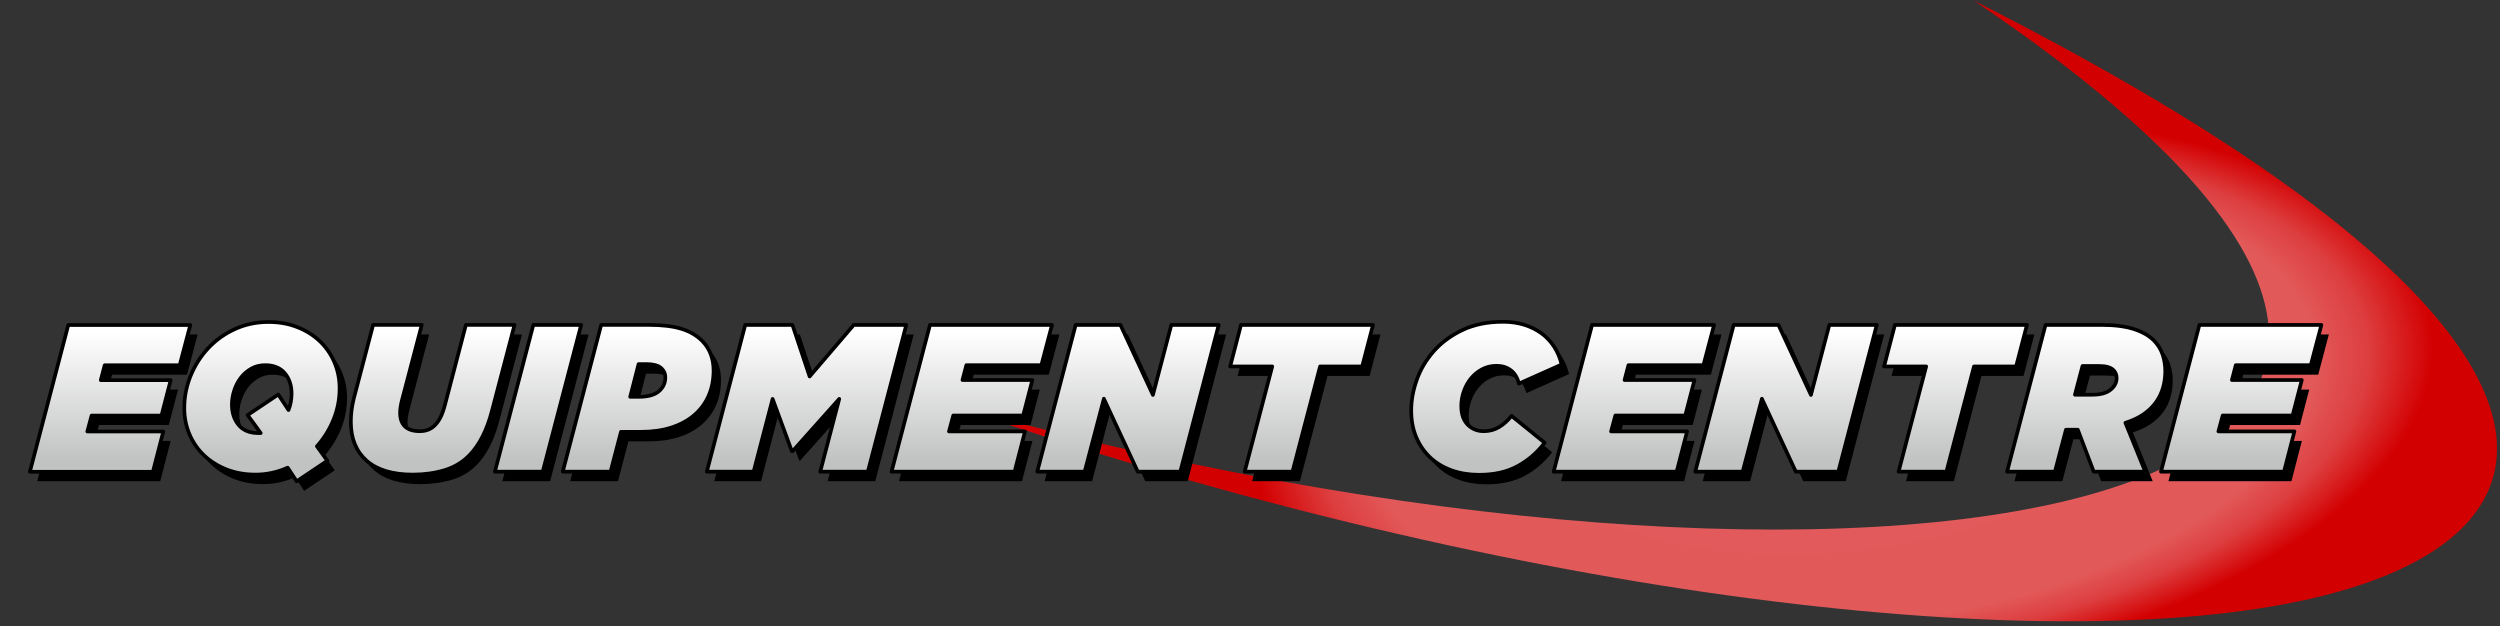 <?xml version="1.0" encoding="UTF-8" standalone="no"?><!DOCTYPE svg PUBLIC "-//W3C//DTD SVG 1.1//EN" "http://www.w3.org/Graphics/SVG/1.1/DTD/svg11.dtd"><svg width="100%" height="100%" viewBox="0 0 427 107" version="1.1" xmlns="http://www.w3.org/2000/svg" xmlns:xlink="http://www.w3.org/1999/xlink" xml:space="preserve" xmlns:serif="http://www.serif.com/" style="fill-rule:evenodd;clip-rule:evenodd;stroke-linejoin:round;stroke-miterlimit:2;"><rect x="0" y="0" width="427" height="107" fill="#333333" stroke="none"/><g><path d="M160.62,68.589c93.784,32.765 187.386,44.363 234.09,33.661c50.126,-11.486 47.944,-48.789 -57.621,-102.171c132.556,89.115 -20.606,113.098 -176.469,68.51Z" style="fill:url(#_Radial1);"/><path d="M12.921,57.124l20.838,0l-1.815,6.875l-12.81,0l-0.663,2.541l11.937,0l-1.571,6.051l-11.937,0l-0.733,2.721l12.984,0l-1.78,6.874l-21.011,0l6.561,-25.062Z" style="fill-rule:nonzero;"/><path d="M45.382,75.599l0.418,0l-2.233,-3.08l5.235,-3.508l1.745,2.649c0.349,-0.883 0.524,-1.814 0.524,-2.792c0,-1.409 -0.384,-2.572 -1.152,-3.491c-0.768,-0.919 -1.885,-1.378 -3.351,-1.378c-0.884,0 -1.675,0.196 -2.373,0.59c-0.698,0.394 -1.292,0.907 -1.78,1.54c-0.489,0.632 -0.867,1.354 -1.135,2.166c-0.267,0.811 -0.401,1.623 -0.401,2.434c0,1.409 0.384,2.572 1.152,3.491c0.768,0.919 1.885,1.379 3.351,1.379Zm5.026,5.907c-0.861,0.382 -1.751,0.674 -2.67,0.877c-0.92,0.203 -1.868,0.304 -2.845,0.304c-1.792,0 -3.432,-0.292 -4.921,-0.877c-1.49,-0.585 -2.769,-1.384 -3.84,-2.399c-1.07,-1.014 -1.902,-2.213 -2.495,-3.598c-0.594,-1.384 -0.89,-2.876 -0.89,-4.475c0,-1.933 0.366,-3.789 1.099,-5.567c0.733,-1.778 1.739,-3.348 3.019,-4.708c1.28,-1.361 2.798,-2.441 4.555,-3.24c1.757,-0.8 3.659,-1.2 5.707,-1.2c1.791,0 3.432,0.293 4.921,0.877c1.489,0.585 2.769,1.385 3.84,2.399c1.07,1.015 1.902,2.214 2.495,3.598c0.593,1.385 0.89,2.876 0.89,4.476c0,1.837 -0.343,3.604 -1.029,5.298c-0.687,1.695 -1.635,3.223 -2.845,4.583l1.78,2.47l-5.236,3.509l-1.535,-2.327Z" style="fill-rule:nonzero;"/><path d="M71.769,82.687c-3.467,0 -6.097,-0.793 -7.889,-2.38c-1.791,-1.588 -2.687,-3.801 -2.687,-6.642c0,-1.336 0.174,-2.685 0.523,-4.046l3.281,-12.495l8.307,0l-3.42,13.033c-0.186,0.763 -0.279,1.42 -0.279,1.969c0,1.05 0.285,1.838 0.855,2.363c0.57,0.525 1.402,0.787 2.495,0.787c1.071,0 1.943,-0.346 2.618,-1.038c0.372,-0.382 0.692,-0.841 0.96,-1.378c0.268,-0.537 0.529,-1.295 0.785,-2.274l3.526,-13.462l8.307,0l-3.875,14.751c-0.861,3.27 -2.14,5.776 -3.839,7.519c-1.164,1.193 -2.577,2.04 -4.241,2.542c-1.664,0.501 -3.473,0.751 -5.427,0.751Z" style="fill-rule:nonzero;"/><path d="M92.362,57.124l8.167,0l-6.562,25.062l-8.167,0l6.562,-25.062Z" style="fill-rule:nonzero;"/><path d="M110.372,69.405c1.559,0 2.705,-0.317 3.438,-0.949c0.733,-0.633 1.099,-1.426 1.099,-2.381c0,-0.573 -0.198,-1.062 -0.593,-1.468c-0.279,-0.286 -0.64,-0.489 -1.082,-0.608c-0.442,-0.12 -0.896,-0.18 -1.361,-0.18l-1.536,0l-1.431,5.586l1.466,0Zm-6.422,-12.281l8.202,0c2.257,0 4.107,0.227 5.55,0.681c1.442,0.453 2.617,1.145 3.525,2.076c0.651,0.669 1.134,1.426 1.448,2.274c0.314,0.847 0.471,1.772 0.471,2.774c0,1.576 -0.279,3.002 -0.837,4.279c-0.559,1.277 -1.367,2.375 -2.426,3.294c-1.059,0.919 -2.356,1.629 -3.892,2.13c-1.535,0.501 -3.269,0.752 -5.2,0.752l-3.456,0l-1.78,6.802l-8.167,0l6.562,-25.062Z" style="fill-rule:nonzero;"/><path d="M128.557,57.124l8.062,0l2.932,8.808l7.539,-8.808l8.97,0l-6.561,25.062l-8.133,0l3.246,-12.423l-7.958,8.915l-0.139,0l-3.281,-8.915l-3.246,12.423l-7.993,0l6.562,-25.062Z" style="fill-rule:nonzero;"/><path d="M160.109,57.124l20.838,0l-1.815,6.875l-12.81,0l-0.663,2.541l11.937,0l-1.571,6.051l-11.937,0l-0.733,2.721l12.984,0l-1.78,6.874l-21.012,0l6.562,-25.062Z" style="fill-rule:nonzero;"/><path d="M184.995,57.124l7.644,0l5.55,11.958l3.141,-11.958l8.098,0l-6.562,25.062l-7.26,0l-5.794,-12.459l-3.281,12.459l-8.097,0l6.561,-25.062Z" style="fill-rule:nonzero;"/><path d="M218.573,64.213l-7.191,0l1.85,-7.089l22.548,0l-1.85,7.089l-7.19,0l-4.712,17.973l-8.167,0l4.712,-17.973Z" style="fill-rule:nonzero;"/><path d="M253.895,82.723c-1.722,0 -3.293,-0.256 -4.712,-0.77c-1.42,-0.513 -2.635,-1.247 -3.648,-2.201c-1.012,-0.955 -1.803,-2.107 -2.373,-3.455c-0.57,-1.349 -0.855,-2.871 -0.855,-4.565c0,-1.719 0.32,-3.473 0.96,-5.263c0.64,-1.79 1.611,-3.419 2.914,-4.887c1.303,-1.468 2.938,-2.667 4.904,-3.598c1.966,-0.931 4.264,-1.397 6.894,-1.397c1.326,0 2.542,0.173 3.647,0.52c1.105,0.346 2.088,0.835 2.949,1.467c0.861,0.633 1.583,1.403 2.164,2.31c0.582,0.907 1.001,1.909 1.257,3.007l-7.295,3.258c-0.256,-1.026 -0.721,-1.79 -1.396,-2.291c-0.675,-0.501 -1.478,-0.752 -2.408,-0.752c-0.908,0 -1.734,0.197 -2.479,0.591c-0.744,0.393 -1.378,0.913 -1.902,1.557c-0.523,0.645 -0.931,1.378 -1.221,2.202c-0.291,0.823 -0.437,1.665 -0.437,2.524c0,1.384 0.367,2.446 1.1,3.186c0.733,0.74 1.646,1.11 2.74,1.11c0.954,0 1.815,-0.226 2.582,-0.68c0.768,-0.453 1.49,-1.098 2.164,-1.933l5.655,4.582c-1.233,1.647 -2.758,2.972 -4.573,3.975c-1.814,1.002 -4.025,1.503 -6.631,1.503Z" style="fill-rule:nonzero;"/><path d="M273.196,57.124l20.838,0l-1.815,6.875l-12.81,0l-0.663,2.541l11.937,0l-1.571,6.051l-11.937,0l-0.733,2.721l12.985,0l-1.781,6.874l-21.011,0l6.561,-25.062Z" style="fill-rule:nonzero;"/><path d="M297.385,57.124l7.643,0l5.55,11.958l3.141,-11.958l8.098,0l-6.562,25.062l-7.26,0l-5.794,-12.459l-3.281,12.459l-8.097,0l6.562,-25.062Z" style="fill-rule:nonzero;"/><path d="M330.264,64.213l-7.191,0l1.85,-7.089l22.548,0l-1.85,7.089l-7.19,0l-4.712,17.973l-8.167,0l4.712,-17.973Z" style="fill-rule:nonzero;"/><path d="M358.64,69.047c1.373,0 2.408,-0.281 3.106,-0.842c0.699,-0.561 1.048,-1.235 1.048,-2.023c0,-0.525 -0.175,-0.966 -0.524,-1.324c-0.465,-0.478 -1.268,-0.716 -2.408,-0.716l-2.897,0l-1.292,4.905l2.967,0Zm-7.993,-11.923l9.529,0c2.257,0 4.118,0.239 5.584,0.716c1.466,0.478 2.607,1.134 3.421,1.97c0.675,0.692 1.163,1.485 1.466,2.38c0.302,0.896 0.454,1.844 0.454,2.847c0,0.978 -0.128,1.915 -0.384,2.81c-0.256,0.895 -0.658,1.725 -1.204,2.489c-0.547,0.763 -1.251,1.444 -2.112,2.04c-0.861,0.597 -1.897,1.086 -3.107,1.468l3.386,8.342l-8.796,0l-2.722,-7.16l-2.024,0l-1.885,7.16l-8.168,0l6.562,-25.062Z" style="fill-rule:nonzero;"/><path d="M376.929,57.124l20.838,0l-1.815,6.875l-12.81,0l-0.663,2.541l11.937,0l-1.571,6.051l-11.937,0l-0.732,2.721l12.984,0l-1.78,6.874l-21.012,0l6.561,-25.062Z" style="fill-rule:nonzero;"/><path d="M11.665,55.513l20.837,0l-1.815,6.874l-12.809,0l-0.663,2.542l11.936,0l-1.57,6.051l-11.937,0l-0.733,2.721l12.984,0l-1.78,6.874l-21.012,0l6.562,-25.062Z" style="fill:url(#_Linear2);fill-rule:nonzero;stroke:#000;stroke-width:0.63px;"/><path d="M44.112,73.971l0.419,0l-2.234,-3.079l5.236,-3.509l1.745,2.65c0.349,-0.883 0.523,-1.814 0.523,-2.793c0,-1.408 -0.384,-2.572 -1.152,-3.49c-0.767,-0.919 -1.884,-1.379 -3.35,-1.379c-0.884,0 -1.676,0.197 -2.374,0.591c-0.698,0.394 -1.291,0.907 -1.78,1.539c-0.488,0.633 -0.867,1.355 -1.134,2.166c-0.268,0.812 -0.402,1.623 -0.402,2.435c0,1.408 0.384,2.572 1.152,3.491c0.768,0.919 1.885,1.378 3.351,1.378Zm5.026,5.908c-0.861,0.381 -1.751,0.674 -2.67,0.877c-0.919,0.203 -1.867,0.304 -2.845,0.304c-1.791,0 -3.432,-0.292 -4.921,-0.877c-1.489,-0.585 -2.769,-1.385 -3.839,-2.399c-1.071,-1.014 -1.903,-2.214 -2.496,-3.598c-0.593,-1.384 -0.89,-2.876 -0.89,-4.475c0,-1.934 0.366,-3.789 1.099,-5.568c0.733,-1.778 1.74,-3.347 3.02,-4.708c1.279,-1.36 2.798,-2.44 4.554,-3.24c1.757,-0.799 3.66,-1.199 5.707,-1.199c1.792,0 3.432,0.292 4.922,0.877c1.489,0.585 2.769,1.384 3.839,2.399c1.07,1.014 1.902,2.214 2.496,3.598c0.593,1.384 0.89,2.876 0.89,4.475c0,1.838 -0.344,3.604 -1.03,5.299c-0.686,1.695 -1.635,3.222 -2.845,4.583l1.78,2.47l-5.235,3.509l-1.536,-2.327Z" style="fill:url(#_Linear3);fill-rule:nonzero;stroke:#000;stroke-width:0.63px;"/><path d="M70.499,81.06c-3.467,0 -6.097,-0.794 -7.888,-2.381c-1.792,-1.587 -2.688,-3.801 -2.688,-6.641c0,-1.337 0.175,-2.685 0.524,-4.046l3.281,-12.495l8.307,0l-3.421,13.032c-0.186,0.764 -0.279,1.42 -0.279,1.969c0,1.05 0.285,1.838 0.855,2.363c0.57,0.525 1.402,0.788 2.496,0.788c1.07,0 1.943,-0.346 2.617,-1.038c0.373,-0.382 0.693,-0.842 0.96,-1.379c0.268,-0.537 0.53,-1.295 0.786,-2.273l3.525,-13.462l8.307,0l-3.874,14.751c-0.861,3.27 -2.141,5.776 -3.84,7.518c-1.163,1.194 -2.577,2.041 -4.241,2.542c-1.663,0.501 -3.473,0.752 -5.427,0.752Z" style="fill:url(#_Linear4);fill-rule:nonzero;stroke:#000;stroke-width:0.63px;"/><path d="M91.092,55.497l8.167,0l-6.562,25.062l-8.167,0l6.562,-25.062Z" style="fill:url(#_Linear5);fill-rule:nonzero;stroke:#000;stroke-width:0.63px;"/><path d="M109.102,67.777c1.559,0 2.705,-0.316 3.438,-0.948c0.733,-0.633 1.099,-1.427 1.099,-2.381c0,-0.573 -0.197,-1.062 -0.593,-1.468c-0.279,-0.287 -0.64,-0.49 -1.082,-0.609c-0.442,-0.119 -0.896,-0.179 -1.361,-0.179l-1.536,0l-1.431,5.585l1.466,0Zm-6.422,-12.28l8.202,0c2.257,0 4.107,0.227 5.55,0.68c1.442,0.454 2.617,1.146 3.525,2.077c0.651,0.668 1.134,1.426 1.448,2.273c0.315,0.848 0.472,1.773 0.472,2.775c0,1.575 -0.28,3.001 -0.838,4.278c-0.558,1.277 -1.367,2.375 -2.426,3.294c-1.059,0.919 -2.356,1.629 -3.892,2.13c-1.535,0.502 -3.269,0.752 -5.2,0.752l-3.456,0l-1.78,6.803l-8.167,0l6.562,-25.062Z" style="fill:url(#_Linear6);fill-rule:nonzero;stroke:#000;stroke-width:0.63px;"/><path d="M127.286,55.497l8.063,0l2.932,8.807l7.539,-8.807l8.97,0l-6.562,25.062l-8.132,0l3.246,-12.424l-7.958,8.915l-0.14,0l-3.281,-8.915l-3.246,12.424l-7.993,0l6.562,-25.062Z" style="fill:url(#_Linear7);fill-rule:nonzero;stroke:#000;stroke-width:0.63px;"/><path d="M158.839,55.497l20.838,0l-1.815,6.874l-12.81,0l-0.663,2.542l11.937,0l-1.571,6.051l-11.937,0l-0.733,2.721l12.984,0l-1.78,6.874l-21.012,0l6.562,-25.062Z" style="fill:url(#_Linear8);fill-rule:nonzero;stroke:#000;stroke-width:0.63px;"/><path d="M183.725,55.497l7.644,0l5.549,11.958l3.142,-11.958l8.097,0l-6.562,25.062l-7.259,0l-5.794,-12.459l-3.281,12.459l-8.098,0l6.562,-25.062Z" style="fill:url(#_Linear9);fill-rule:nonzero;stroke:#000;stroke-width:0.63px;"/><path d="M217.301,62.586l-7.19,0l1.85,-7.089l22.548,0l-1.85,7.089l-7.19,0l-4.712,17.973l-8.168,0l4.712,-17.973Z" style="fill:url(#_Linear10);fill-rule:nonzero;stroke:#000;stroke-width:0.63px;"/><path d="M252.624,81.096c-1.722,0 -3.293,-0.257 -4.712,-0.77c-1.42,-0.513 -2.636,-1.247 -3.648,-2.202c-1.012,-0.955 -1.803,-2.106 -2.373,-3.455c-0.57,-1.348 -0.855,-2.87 -0.855,-4.565c0,-1.718 0.32,-3.472 0.96,-5.263c0.639,-1.79 1.611,-3.419 2.914,-4.887c1.303,-1.467 2.938,-2.667 4.904,-3.598c1.966,-0.931 4.264,-1.396 6.893,-1.396c1.327,0 2.543,0.173 3.648,0.519c1.105,0.346 2.088,0.836 2.949,1.468c0.861,0.633 1.582,1.402 2.164,2.309c0.582,0.907 1.001,1.91 1.257,3.008l-7.295,3.258c-0.256,-1.027 -0.721,-1.79 -1.396,-2.292c-0.675,-0.501 -1.478,-0.751 -2.409,-0.751c-0.907,0 -1.733,0.196 -2.478,0.59c-0.744,0.394 -1.378,0.913 -1.902,1.558c-0.524,0.644 -0.931,1.378 -1.222,2.202c-0.29,0.823 -0.436,1.664 -0.436,2.524c0,1.384 0.367,2.446 1.1,3.186c0.733,0.74 1.646,1.11 2.739,1.11c0.954,0 1.815,-0.227 2.583,-0.68c0.768,-0.454 1.49,-1.098 2.164,-1.934l5.655,4.583c-1.234,1.647 -2.758,2.972 -4.573,3.974c-1.815,1.003 -4.025,1.504 -6.631,1.504Z" style="fill:url(#_Linear11);fill-rule:nonzero;stroke:#000;stroke-width:0.63px;"/><path d="M271.925,55.497l20.837,0l-1.815,6.874l-12.809,0l-0.663,2.542l11.937,0l-1.571,6.051l-11.937,0l-0.733,2.721l12.984,0l-1.78,6.874l-21.012,0l6.562,-25.062Z" style="fill:url(#_Linear12);fill-rule:nonzero;stroke:#000;stroke-width:0.63px;"/><path d="M296.113,55.497l7.643,0l5.55,11.958l3.141,-11.958l8.098,0l-6.562,25.062l-7.26,0l-5.794,-12.459l-3.281,12.459l-8.097,0l6.562,-25.062Z" style="fill:url(#_Linear13);fill-rule:nonzero;stroke:#000;stroke-width:0.63px;"/><path d="M328.991,62.586l-7.19,0l1.85,-7.089l22.548,0l-1.85,7.089l-7.19,0l-4.712,17.973l-8.168,0l4.712,-17.973Z" style="fill:url(#_Linear14);fill-rule:nonzero;stroke:#000;stroke-width:0.63px;"/><path d="M357.368,67.419c1.372,0 2.408,-0.28 3.106,-0.841c0.698,-0.561 1.047,-1.235 1.047,-2.023c0,-0.525 -0.174,-0.967 -0.523,-1.325c-0.466,-0.477 -1.269,-0.716 -2.409,-0.716l-2.897,0l-1.291,4.905l2.967,0Zm-7.993,-11.922l9.528,0c2.257,0 4.119,0.239 5.585,0.716c1.466,0.477 2.606,1.134 3.42,1.969c0.675,0.692 1.164,1.486 1.466,2.381c0.303,0.895 0.454,1.844 0.454,2.846c0,0.979 -0.128,1.916 -0.384,2.811c-0.256,0.895 -0.657,1.724 -1.204,2.488c-0.547,0.764 -1.251,1.444 -2.112,2.041c-0.861,0.597 -1.896,1.086 -3.106,1.468l3.386,8.342l-8.796,0l-2.723,-7.161l-2.024,0l-1.885,7.161l-8.167,0l6.562,-25.062Z" style="fill:url(#_Linear15);fill-rule:nonzero;stroke:#000;stroke-width:0.63px;"/><path d="M375.657,55.497l20.837,0l-1.815,6.874l-12.809,0l-0.663,2.542l11.937,0l-1.571,6.051l-11.937,0l-0.733,2.721l12.984,0l-1.78,6.874l-21.012,0l6.562,-25.062Z" style="fill:url(#_Linear16);fill-rule:nonzero;stroke:#000;stroke-width:0.63px;"/></g><defs><radialGradient id="_Radial1" cx="0" cy="0" r="1" gradientUnits="userSpaceOnUse" gradientTransform="matrix(-5.561,-47.652,100.112,-11.684,314.945,68.569)"><stop offset="0" style="stop-color:#e46061;stop-opacity:1"/><stop offset="0.12" style="stop-color:#e35d5e;stop-opacity:1"/><stop offset="0.27" style="stop-color:#e25a5b;stop-opacity:1"/><stop offset="0.8" style="stop-color:#e2595a;stop-opacity:1"/><stop offset="0.89" style="stop-color:#dd3e3f;stop-opacity:1"/><stop offset="1" style="stop-color:#d30001;stop-opacity:1"/></radialGradient><linearGradient id="_Linear2" x1="0" y1="0" x2="1" y2="0" gradientUnits="userSpaceOnUse" gradientTransform="matrix(1.35249e-15,22.088,-22.088,1.35249e-15,218.513,56.673)"><stop offset="0" style="stop-color:#fff;stop-opacity:1"/><stop offset="1" style="stop-color:#c1c2c2;stop-opacity:1"/></linearGradient><linearGradient id="_Linear3" x1="0" y1="0" x2="1" y2="0" gradientUnits="userSpaceOnUse" gradientTransform="matrix(1.35249e-15,22.088,-22.088,1.35249e-15,218.513,56.673)"><stop offset="0" style="stop-color:#fff;stop-opacity:1"/><stop offset="1" style="stop-color:#c1c2c2;stop-opacity:1"/></linearGradient><linearGradient id="_Linear4" x1="0" y1="0" x2="1" y2="0" gradientUnits="userSpaceOnUse" gradientTransform="matrix(1.35249e-15,22.088,-22.088,1.35249e-15,218.513,56.673)"><stop offset="0" style="stop-color:#fff;stop-opacity:1"/><stop offset="1" style="stop-color:#c1c2c2;stop-opacity:1"/></linearGradient><linearGradient id="_Linear5" x1="0" y1="0" x2="1" y2="0" gradientUnits="userSpaceOnUse" gradientTransform="matrix(1.35249e-15,22.088,-22.088,1.35249e-15,218.513,56.673)"><stop offset="0" style="stop-color:#fff;stop-opacity:1"/><stop offset="1" style="stop-color:#c1c2c2;stop-opacity:1"/></linearGradient><linearGradient id="_Linear6" x1="0" y1="0" x2="1" y2="0" gradientUnits="userSpaceOnUse" gradientTransform="matrix(1.35249e-15,22.088,-22.088,1.35249e-15,218.513,56.673)"><stop offset="0" style="stop-color:#fff;stop-opacity:1"/><stop offset="1" style="stop-color:#c1c2c2;stop-opacity:1"/></linearGradient><linearGradient id="_Linear7" x1="0" y1="0" x2="1" y2="0" gradientUnits="userSpaceOnUse" gradientTransform="matrix(1.35249e-15,22.088,-22.088,1.35249e-15,218.513,56.673)"><stop offset="0" style="stop-color:#fff;stop-opacity:1"/><stop offset="1" style="stop-color:#c1c2c2;stop-opacity:1"/></linearGradient><linearGradient id="_Linear8" x1="0" y1="0" x2="1" y2="0" gradientUnits="userSpaceOnUse" gradientTransform="matrix(1.35249e-15,22.088,-22.088,1.35249e-15,218.513,56.673)"><stop offset="0" style="stop-color:#fff;stop-opacity:1"/><stop offset="1" style="stop-color:#c1c2c2;stop-opacity:1"/></linearGradient><linearGradient id="_Linear9" x1="0" y1="0" x2="1" y2="0" gradientUnits="userSpaceOnUse" gradientTransform="matrix(1.35249e-15,22.088,-22.088,1.35249e-15,218.513,56.673)"><stop offset="0" style="stop-color:#fff;stop-opacity:1"/><stop offset="1" style="stop-color:#c1c2c2;stop-opacity:1"/></linearGradient><linearGradient id="_Linear10" x1="0" y1="0" x2="1" y2="0" gradientUnits="userSpaceOnUse" gradientTransform="matrix(1.35249e-15,22.088,-22.088,1.35249e-15,218.513,56.673)"><stop offset="0" style="stop-color:#fff;stop-opacity:1"/><stop offset="1" style="stop-color:#c1c2c2;stop-opacity:1"/></linearGradient><linearGradient id="_Linear11" x1="0" y1="0" x2="1" y2="0" gradientUnits="userSpaceOnUse" gradientTransform="matrix(1.35249e-15,22.088,-22.088,1.35249e-15,218.513,56.673)"><stop offset="0" style="stop-color:#fff;stop-opacity:1"/><stop offset="1" style="stop-color:#c1c2c2;stop-opacity:1"/></linearGradient><linearGradient id="_Linear12" x1="0" y1="0" x2="1" y2="0" gradientUnits="userSpaceOnUse" gradientTransform="matrix(1.35249e-15,22.088,-22.088,1.35249e-15,218.513,56.673)"><stop offset="0" style="stop-color:#fff;stop-opacity:1"/><stop offset="1" style="stop-color:#c1c2c2;stop-opacity:1"/></linearGradient><linearGradient id="_Linear13" x1="0" y1="0" x2="1" y2="0" gradientUnits="userSpaceOnUse" gradientTransform="matrix(1.35249e-15,22.088,-22.088,1.35249e-15,218.513,56.673)"><stop offset="0" style="stop-color:#fff;stop-opacity:1"/><stop offset="1" style="stop-color:#c1c2c2;stop-opacity:1"/></linearGradient><linearGradient id="_Linear14" x1="0" y1="0" x2="1" y2="0" gradientUnits="userSpaceOnUse" gradientTransform="matrix(1.35249e-15,22.088,-22.088,1.35249e-15,218.513,56.673)"><stop offset="0" style="stop-color:#fff;stop-opacity:1"/><stop offset="1" style="stop-color:#c1c2c2;stop-opacity:1"/></linearGradient><linearGradient id="_Linear15" x1="0" y1="0" x2="1" y2="0" gradientUnits="userSpaceOnUse" gradientTransform="matrix(1.35249e-15,22.088,-22.088,1.35249e-15,218.513,56.673)"><stop offset="0" style="stop-color:#fff;stop-opacity:1"/><stop offset="1" style="stop-color:#c1c2c2;stop-opacity:1"/></linearGradient><linearGradient id="_Linear16" x1="0" y1="0" x2="1" y2="0" gradientUnits="userSpaceOnUse" gradientTransform="matrix(1.35249e-15,22.088,-22.088,1.35249e-15,218.513,56.673)"><stop offset="0" style="stop-color:#fff;stop-opacity:1"/><stop offset="1" style="stop-color:#c1c2c2;stop-opacity:1"/></linearGradient></defs></svg>